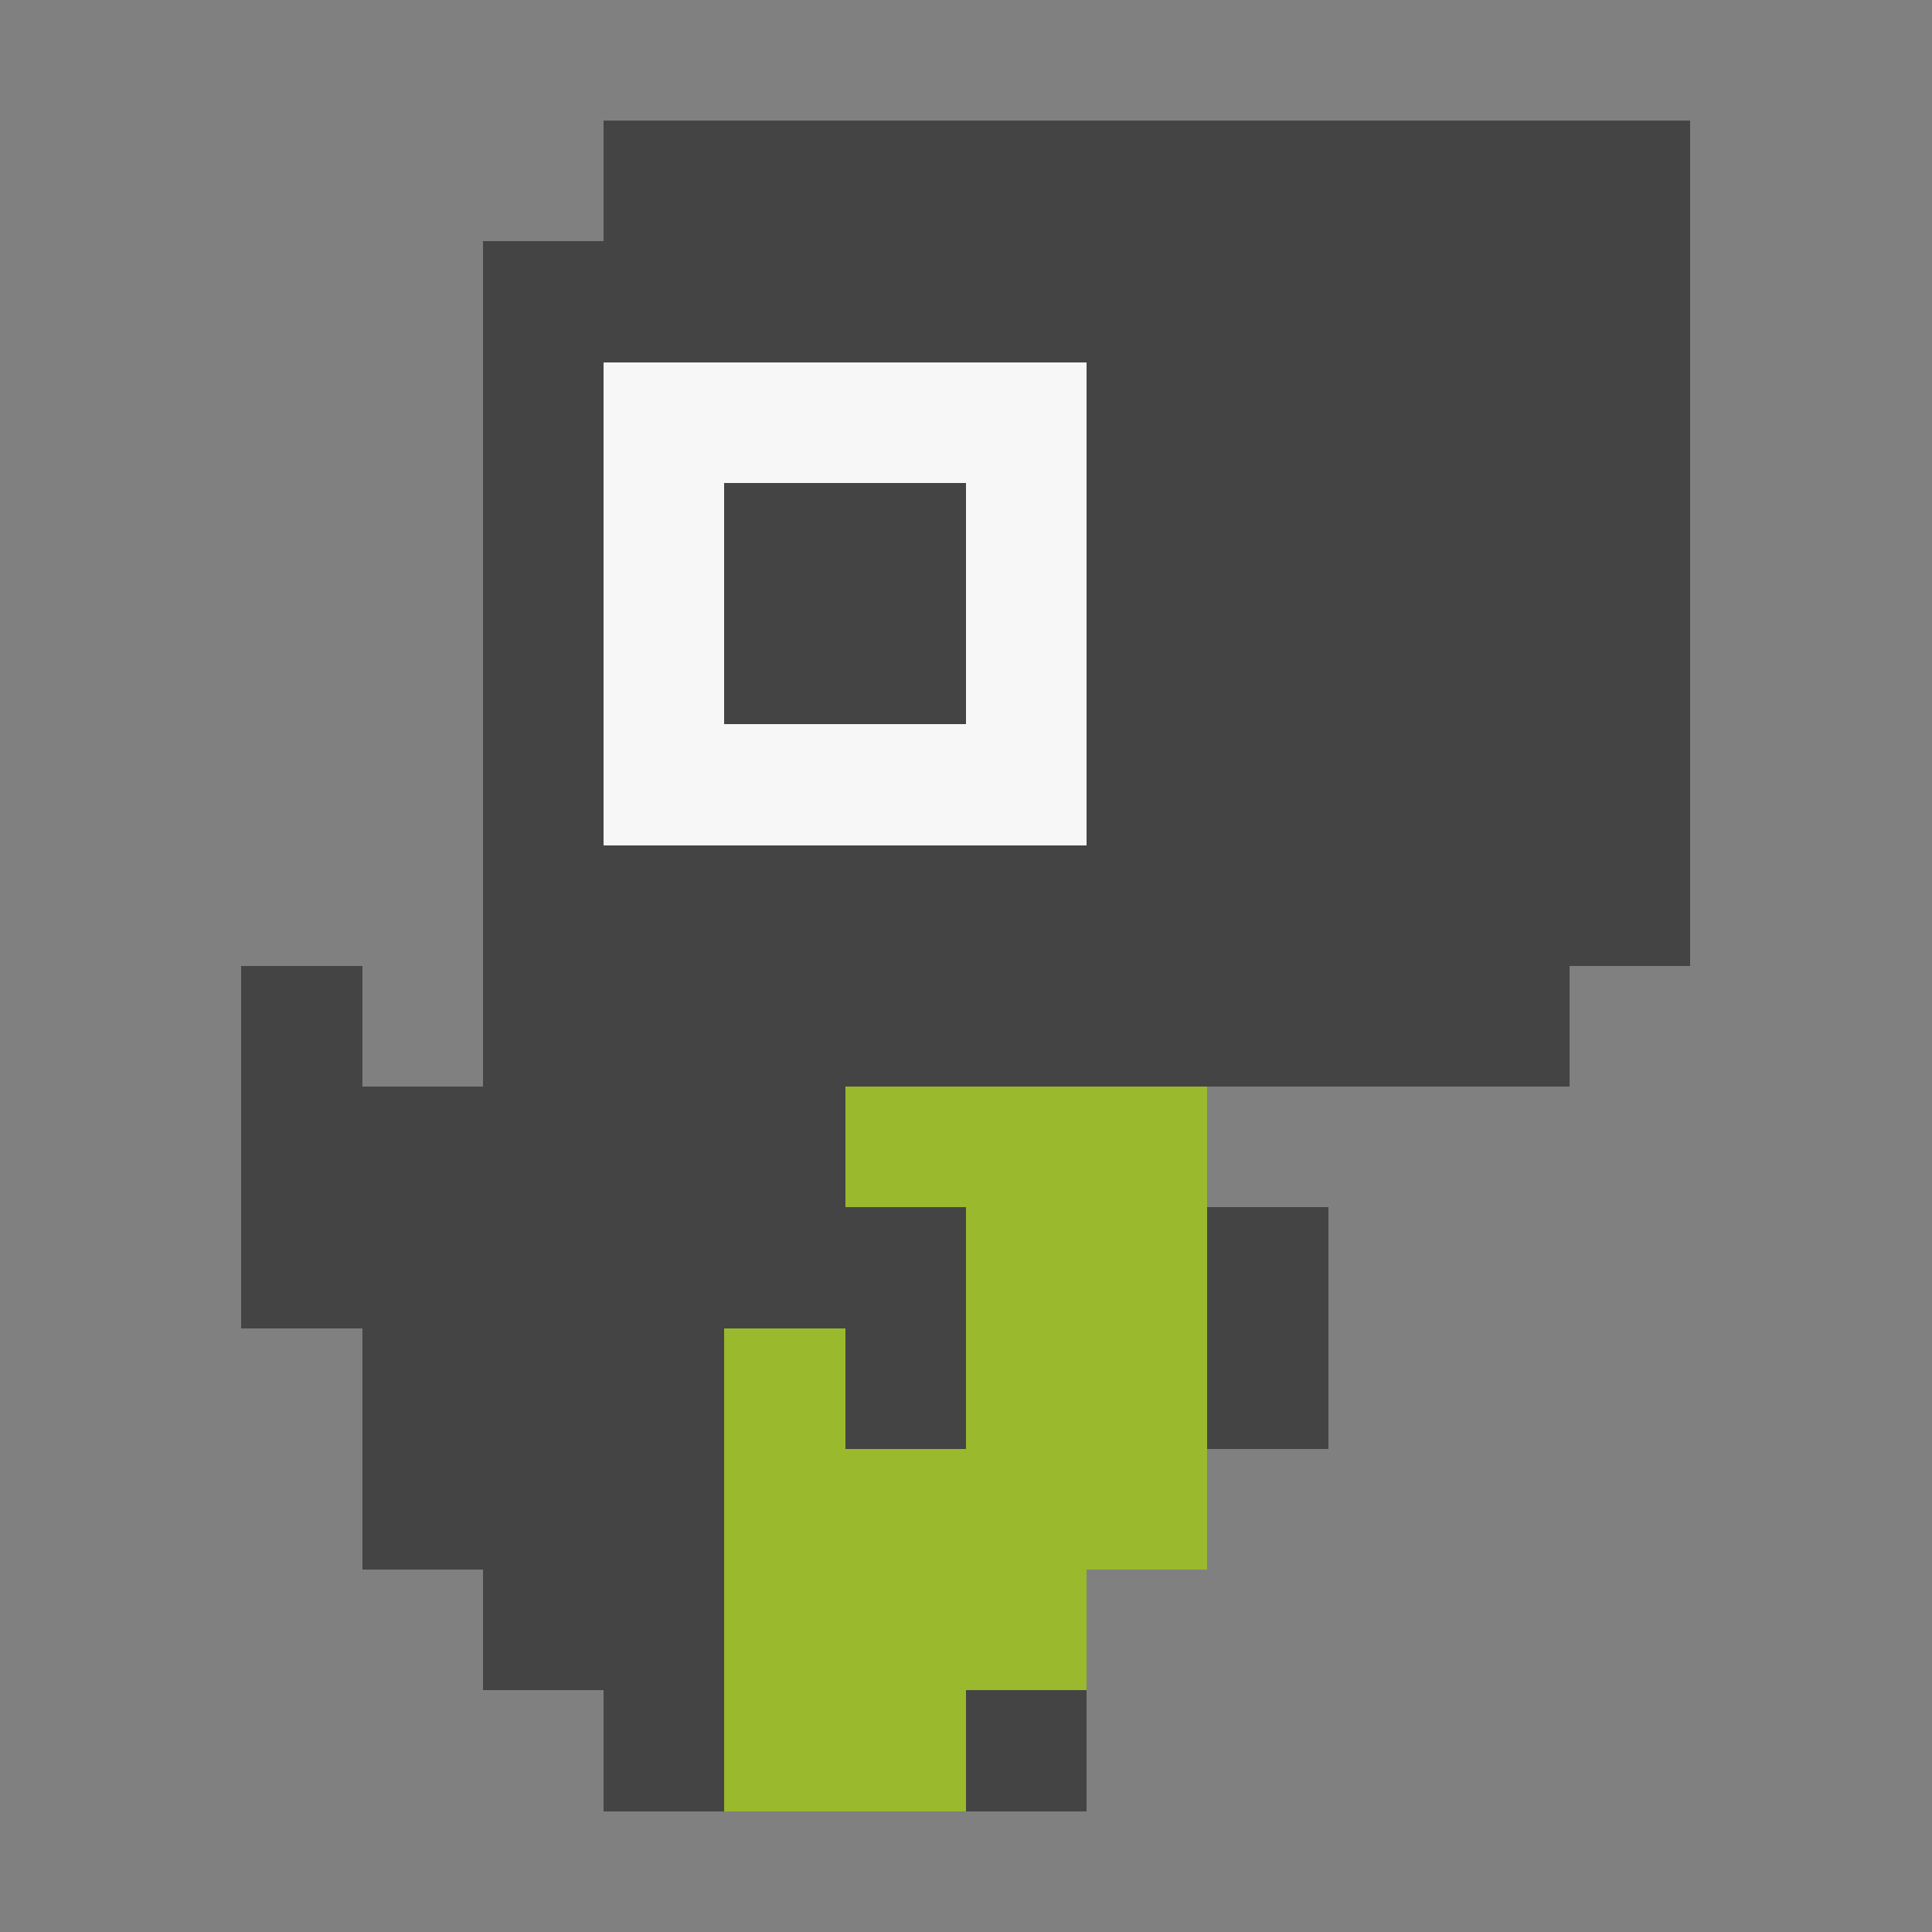 <svg xmlns="http://www.w3.org/2000/svg" shape-rendering="crispEdges" viewBox="0 0 256 256" width="256" height="256">
	<rect x="0" y="0" width="256" height="256" fill="#808080" stroke="none"/>
	<rect fill="rgba(68,68,68,255)" x="80" y="16" width="16" height="16"/>
	<rect fill="rgba(68,68,68,255)" x="96" y="16" width="16" height="16"/>
	<rect fill="rgba(68,68,68,255)" x="112" y="16" width="16" height="16"/>
	<rect fill="rgba(68,68,68,255)" x="128" y="16" width="16" height="16"/>
	<rect fill="rgba(68,68,68,255)" x="144" y="16" width="16" height="16"/>
	<rect fill="rgba(68,68,68,255)" x="160" y="16" width="16" height="16"/>
	<rect fill="rgba(68,68,68,255)" x="176" y="16" width="16" height="16"/>
	<rect fill="rgba(68,68,68,255)" x="192" y="16" width="16" height="16"/>
	<rect fill="rgba(68,68,68,255)" x="208" y="16" width="16" height="16"/>
	<rect fill="rgba(68,68,68,255)" x="64" y="32" width="16" height="16"/>
	<rect fill="rgba(68,68,68,255)" x="80" y="32" width="16" height="16"/>
	<rect fill="rgba(68,68,68,255)" x="96" y="32" width="16" height="16"/>
	<rect fill="rgba(68,68,68,255)" x="112" y="32" width="16" height="16"/>
	<rect fill="rgba(68,68,68,255)" x="128" y="32" width="16" height="16"/>
	<rect fill="rgba(68,68,68,255)" x="144" y="32" width="16" height="16"/>
	<rect fill="rgba(68,68,68,255)" x="160" y="32" width="16" height="16"/>
	<rect fill="rgba(68,68,68,255)" x="176" y="32" width="16" height="16"/>
	<rect fill="rgba(68,68,68,255)" x="192" y="32" width="16" height="16"/>
	<rect fill="rgba(68,68,68,255)" x="208" y="32" width="16" height="16"/>
	<rect fill="rgba(68,68,68,255)" x="64" y="48" width="16" height="16"/>
	<rect fill="rgba(247,247,247,255)" x="80" y="48" width="16" height="16"/>
	<rect fill="rgba(247,247,247,255)" x="96" y="48" width="16" height="16"/>
	<rect fill="rgba(247,247,247,255)" x="112" y="48" width="16" height="16"/>
	<rect fill="rgba(247,247,247,255)" x="128" y="48" width="16" height="16"/>
	<rect fill="rgba(68,68,68,255)" x="144" y="48" width="16" height="16"/>
	<rect fill="rgba(68,68,68,255)" x="160" y="48" width="16" height="16"/>
	<rect fill="rgba(68,68,68,255)" x="176" y="48" width="16" height="16"/>
	<rect fill="rgba(68,68,68,255)" x="192" y="48" width="16" height="16"/>
	<rect fill="rgba(68,68,68,255)" x="208" y="48" width="16" height="16"/>
	<rect fill="rgba(68,68,68,255)" x="64" y="64" width="16" height="16"/>
	<rect fill="rgba(247,247,247,255)" x="80" y="64" width="16" height="16"/>
	<rect fill="rgba(68,68,68,255)" x="96" y="64" width="16" height="16"/>
	<rect fill="rgba(68,68,68,255)" x="112" y="64" width="16" height="16"/>
	<rect fill="rgba(247,247,247,255)" x="128" y="64" width="16" height="16"/>
	<rect fill="rgba(68,68,68,255)" x="144" y="64" width="16" height="16"/>
	<rect fill="rgba(68,68,68,255)" x="160" y="64" width="16" height="16"/>
	<rect fill="rgba(68,68,68,255)" x="176" y="64" width="16" height="16"/>
	<rect fill="rgba(68,68,68,255)" x="192" y="64" width="16" height="16"/>
	<rect fill="rgba(68,68,68,255)" x="208" y="64" width="16" height="16"/>
	<rect fill="rgba(68,68,68,255)" x="64" y="80" width="16" height="16"/>
	<rect fill="rgba(247,247,247,255)" x="80" y="80" width="16" height="16"/>
	<rect fill="rgba(68,68,68,255)" x="96" y="80" width="16" height="16"/>
	<rect fill="rgba(68,68,68,255)" x="112" y="80" width="16" height="16"/>
	<rect fill="rgba(247,247,247,255)" x="128" y="80" width="16" height="16"/>
	<rect fill="rgba(68,68,68,255)" x="144" y="80" width="16" height="16"/>
	<rect fill="rgba(68,68,68,255)" x="160" y="80" width="16" height="16"/>
	<rect fill="rgba(68,68,68,255)" x="176" y="80" width="16" height="16"/>
	<rect fill="rgba(68,68,68,255)" x="192" y="80" width="16" height="16"/>
	<rect fill="rgba(68,68,68,255)" x="208" y="80" width="16" height="16"/>
	<rect fill="rgba(68,68,68,255)" x="64" y="96" width="16" height="16"/>
	<rect fill="rgba(247,247,247,255)" x="80" y="96" width="16" height="16"/>
	<rect fill="rgba(247,247,247,255)" x="96" y="96" width="16" height="16"/>
	<rect fill="rgba(247,247,247,255)" x="112" y="96" width="16" height="16"/>
	<rect fill="rgba(247,247,247,255)" x="128" y="96" width="16" height="16"/>
	<rect fill="rgba(68,68,68,255)" x="144" y="96" width="16" height="16"/>
	<rect fill="rgba(68,68,68,255)" x="160" y="96" width="16" height="16"/>
	<rect fill="rgba(68,68,68,255)" x="176" y="96" width="16" height="16"/>
	<rect fill="rgba(68,68,68,255)" x="192" y="96" width="16" height="16"/>
	<rect fill="rgba(68,68,68,255)" x="208" y="96" width="16" height="16"/>
	<rect fill="rgba(68,68,68,255)" x="64" y="112" width="16" height="16"/>
	<rect fill="rgba(68,68,68,255)" x="80" y="112" width="16" height="16"/>
	<rect fill="rgba(68,68,68,255)" x="96" y="112" width="16" height="16"/>
	<rect fill="rgba(68,68,68,255)" x="112" y="112" width="16" height="16"/>
	<rect fill="rgba(68,68,68,255)" x="128" y="112" width="16" height="16"/>
	<rect fill="rgba(68,68,68,255)" x="144" y="112" width="16" height="16"/>
	<rect fill="rgba(68,68,68,255)" x="160" y="112" width="16" height="16"/>
	<rect fill="rgba(68,68,68,255)" x="176" y="112" width="16" height="16"/>
	<rect fill="rgba(68,68,68,255)" x="192" y="112" width="16" height="16"/>
	<rect fill="rgba(68,68,68,255)" x="208" y="112" width="16" height="16"/>
	<rect fill="rgba(68,68,68,255)" x="32" y="128" width="16" height="16"/>
	<rect fill="rgba(68,68,68,255)" x="64" y="128" width="16" height="16"/>
	<rect fill="rgba(68,68,68,255)" x="80" y="128" width="16" height="16"/>
	<rect fill="rgba(68,68,68,255)" x="96" y="128" width="16" height="16"/>
	<rect fill="rgba(68,68,68,255)" x="112" y="128" width="16" height="16"/>
	<rect fill="rgba(68,68,68,255)" x="128" y="128" width="16" height="16"/>
	<rect fill="rgba(68,68,68,255)" x="144" y="128" width="16" height="16"/>
	<rect fill="rgba(68,68,68,255)" x="160" y="128" width="16" height="16"/>
	<rect fill="rgba(68,68,68,255)" x="176" y="128" width="16" height="16"/>
	<rect fill="rgba(68,68,68,255)" x="192" y="128" width="16" height="16"/>
	<rect fill="rgba(68,68,68,255)" x="32" y="144" width="16" height="16"/>
	<rect fill="rgba(68,68,68,255)" x="48" y="144" width="16" height="16"/>
	<rect fill="rgba(68,68,68,255)" x="64" y="144" width="16" height="16"/>
	<rect fill="rgba(68,68,68,255)" x="80" y="144" width="16" height="16"/>
	<rect fill="rgba(68,68,68,255)" x="96" y="144" width="16" height="16"/>
	<rect fill="rgba(154,185,44,255)" x="112" y="144" width="16" height="16"/>
	<rect fill="rgba(154,185,44,255)" x="128" y="144" width="16" height="16"/>
	<rect fill="rgba(154,185,44,255)" x="144" y="144" width="16" height="16"/>
	<rect fill="rgba(68,68,68,255)" x="32" y="160" width="16" height="16"/>
	<rect fill="rgba(68,68,68,255)" x="48" y="160" width="16" height="16"/>
	<rect fill="rgba(68,68,68,255)" x="64" y="160" width="16" height="16"/>
	<rect fill="rgba(68,68,68,255)" x="80" y="160" width="16" height="16"/>
	<rect fill="rgba(68,68,68,255)" x="96" y="160" width="16" height="16"/>
	<rect fill="rgba(68,68,68,255)" x="112" y="160" width="16" height="16"/>
	<rect fill="rgba(154,185,44,255)" x="128" y="160" width="16" height="16"/>
	<rect fill="rgba(154,185,44,255)" x="144" y="160" width="16" height="16"/>
	<rect fill="rgba(68,68,68,255)" x="160" y="160" width="16" height="16"/>
	<rect fill="rgba(68,68,68,255)" x="48" y="176" width="16" height="16"/>
	<rect fill="rgba(68,68,68,255)" x="64" y="176" width="16" height="16"/>
	<rect fill="rgba(68,68,68,255)" x="80" y="176" width="16" height="16"/>
	<rect fill="rgba(154,185,44,255)" x="96" y="176" width="16" height="16"/>
	<rect fill="rgba(68,68,68,255)" x="112" y="176" width="16" height="16"/>
	<rect fill="rgba(154,185,44,255)" x="128" y="176" width="16" height="16"/>
	<rect fill="rgba(154,185,44,255)" x="144" y="176" width="16" height="16"/>
	<rect fill="rgba(68,68,68,255)" x="160" y="176" width="16" height="16"/>
	<rect fill="rgba(68,68,68,255)" x="48" y="192" width="16" height="16"/>
	<rect fill="rgba(68,68,68,255)" x="64" y="192" width="16" height="16"/>
	<rect fill="rgba(68,68,68,255)" x="80" y="192" width="16" height="16"/>
	<rect fill="rgba(154,185,44,255)" x="96" y="192" width="16" height="16"/>
	<rect fill="rgba(154,185,44,255)" x="112" y="192" width="16" height="16"/>
	<rect fill="rgba(154,185,44,255)" x="128" y="192" width="16" height="16"/>
	<rect fill="rgba(154,185,44,255)" x="144" y="192" width="16" height="16"/>
	<rect fill="rgba(68,68,68,255)" x="64" y="208" width="16" height="16"/>
	<rect fill="rgba(68,68,68,255)" x="80" y="208" width="16" height="16"/>
	<rect fill="rgba(154,185,44,255)" x="96" y="208" width="16" height="16"/>
	<rect fill="rgba(154,185,44,255)" x="112" y="208" width="16" height="16"/>
	<rect fill="rgba(154,185,44,255)" x="128" y="208" width="16" height="16"/>
	<rect fill="rgba(68,68,68,255)" x="80" y="224" width="16" height="16"/>
	<rect fill="rgba(154,185,44,255)" x="96" y="224" width="16" height="16"/>
	<rect fill="rgba(154,185,44,255)" x="112" y="224" width="16" height="16"/>
	<rect fill="rgba(68,68,68,255)" x="128" y="224" width="16" height="16"/>
</svg>
